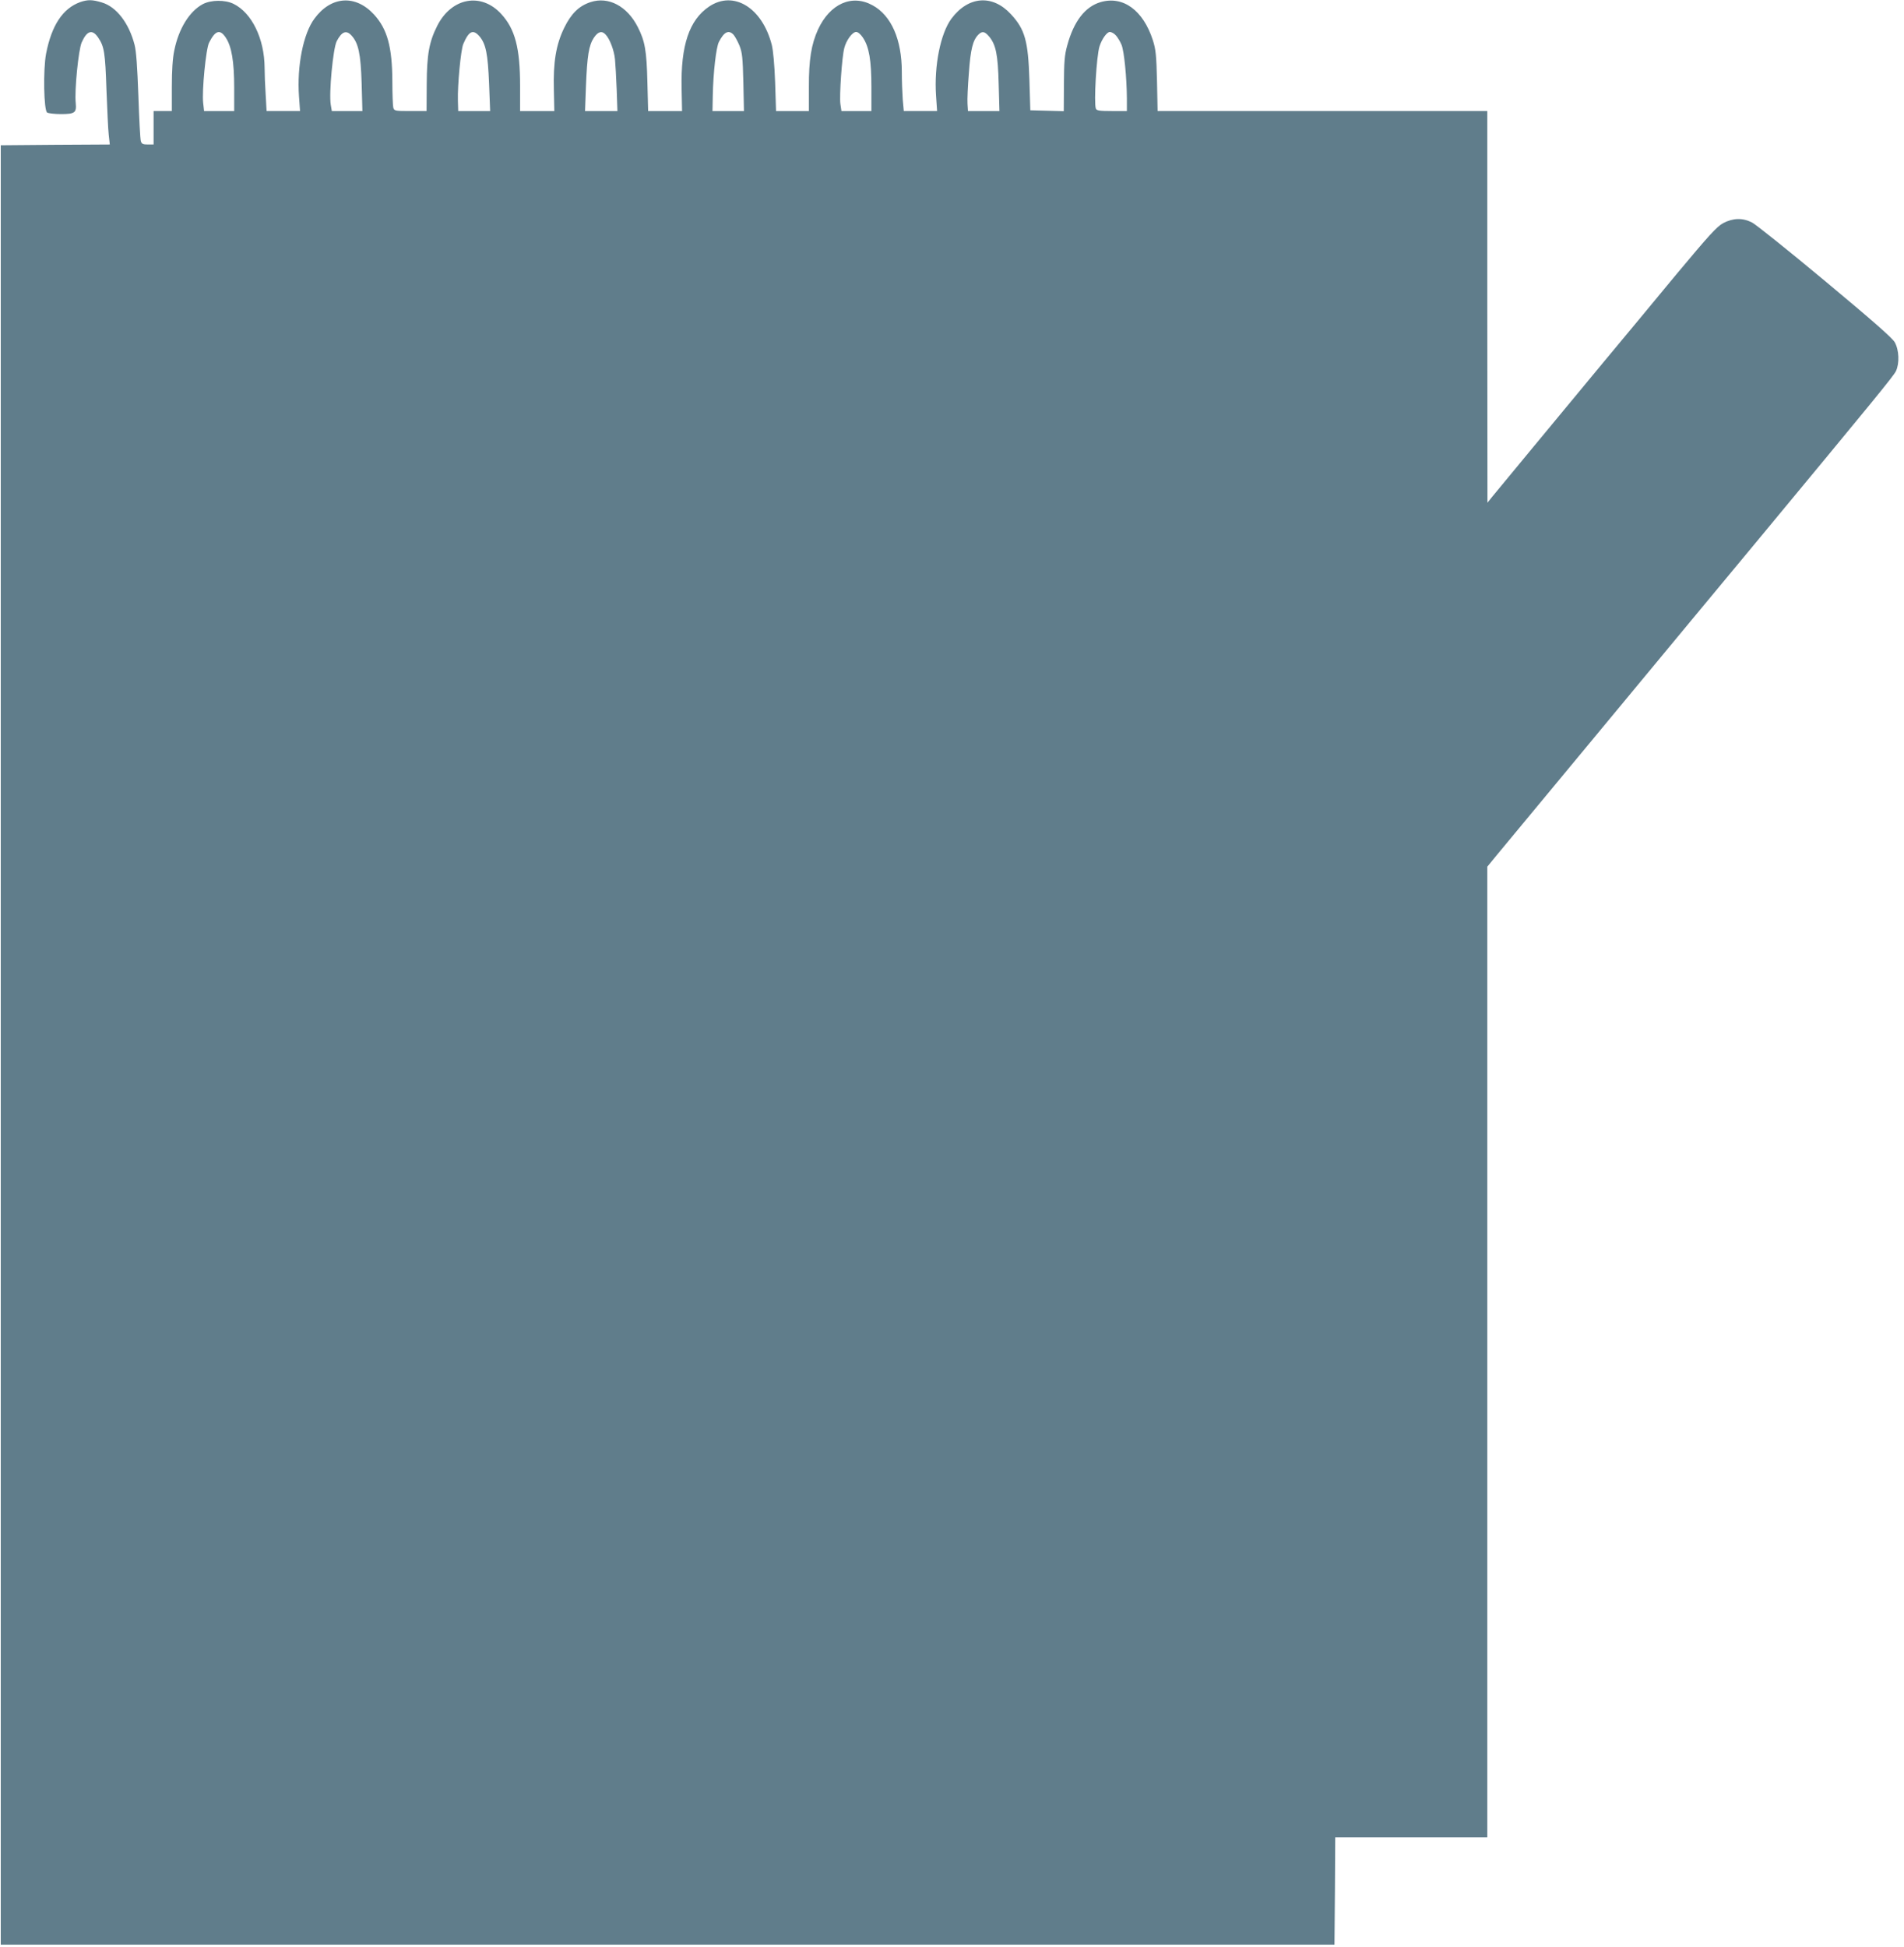 <?xml version="1.0" standalone="no"?>
<!DOCTYPE svg PUBLIC "-//W3C//DTD SVG 20010904//EN"
 "http://www.w3.org/TR/2001/REC-SVG-20010904/DTD/svg10.dtd">
<svg version="1.0" xmlns="http://www.w3.org/2000/svg"
 width="1252pt" height="1280pt" viewBox="0 0 1252 1280"
 preserveAspectRatio="xMidYMid meet">
<g transform="translate(0,1280) scale(0.1,-0.1)"
fill="#607d8b" stroke="none">
<path d="M527 12786 c-114 -41 -188 -153 -224 -339 -20 -106 -15 -373 7 -387
8 -5 49 -10 91 -10 91 0 103 9 97 72 -9 82 18 351 39 399 35 79 71 89 110 30
38 -57 45 -97 53 -341 5 -129 11 -263 15 -297 l7 -63 -359 -2 -358 -3 0 -5915
0 -5915 4385 0 4385 0 3 353 2 352 500 0 500 0 0 3191 0 3191 63 77 c35 42
360 434 722 871 362 437 797 962 966 1165 797 962 920 1112 936 1145 24 51 21
139 -8 190 -17 29 -141 138 -459 403 -239 199 -455 372 -479 384 -62 32 -125
30 -190 -4 -43 -24 -91 -77 -309 -338 -141 -171 -356 -430 -477 -575 -316
-382 -695 -839 -732 -885 l-32 -40 -1 1288 0 1287 -1084 0 -1084 0 -4 198 c-4
169 -8 207 -27 267 -64 198 -196 294 -344 251 -102 -30 -176 -126 -219 -284
-18 -64 -21 -107 -22 -255 l-1 -178 -110 3 -110 3 -6 200 c-8 255 -29 332
-122 432 -121 131 -280 119 -391 -30 -72 -98 -114 -310 -101 -504 l7 -103
-110 0 -109 0 -7 77 c-3 42 -6 123 -6 181 0 212 -69 370 -192 437 -136 75
-280 11 -359 -159 -44 -97 -61 -199 -60 -378 l0 -158 -108 0 -108 0 -6 188
c-4 115 -13 211 -22 247 -63 245 -251 360 -412 252 -131 -88 -187 -256 -181
-537 l3 -150 -111 0 -112 0 -5 193 c-5 204 -16 267 -63 359 -70 138 -193 203
-311 164 -76 -25 -127 -75 -173 -169 -54 -111 -73 -226 -68 -409 l3 -138 -112
0 -113 0 0 165 c0 249 -33 374 -124 473 -132 144 -327 108 -421 -78 -53 -105
-68 -188 -69 -382 l-1 -178 -106 0 c-102 0 -107 1 -113 23 -3 12 -6 90 -6 172
-1 227 -33 344 -121 440 -122 132 -282 121 -391 -27 -74 -99 -116 -313 -102
-510 l7 -98 -110 0 -110 0 -6 107 c-4 58 -7 138 -7 177 -1 191 -84 362 -205
421 -56 27 -147 26 -201 -2 -88 -47 -159 -161 -188 -305 -11 -51 -16 -132 -16
-238 l0 -160 -60 0 -60 0 0 -110 0 -110 -39 0 c-31 0 -40 4 -45 23 -4 12 -11
146 -16 297 -7 189 -14 294 -25 335 -37 144 -120 251 -216 279 -63 19 -92 19
-142 2z m958 -234 c38 -58 55 -156 55 -329 l0 -153 -99 0 -99 0 -6 53 c-9 78
18 356 39 397 41 81 72 90 110 32z m825 16 c47 -50 62 -121 68 -315 l5 -183
-101 0 -100 0 -7 41 c-13 77 15 370 39 418 33 63 62 75 96 39z m844 -8 c41
-50 54 -114 62 -310 l7 -180 -105 0 -105 0 -2 68 c-3 103 19 332 35 372 37 87
65 100 108 50z m829 12 c28 -30 56 -106 61 -163 3 -30 8 -118 11 -196 l5 -143
-106 0 -107 0 6 163 c8 201 19 269 52 319 28 41 53 48 78 20z m841 -1 c9 -10
27 -43 39 -72 18 -47 21 -79 25 -241 l4 -188 -104 0 -103 0 2 102 c3 152 22
316 40 352 34 67 65 82 97 47z m850 -18 c41 -61 56 -150 56 -325 l0 -158 -99
0 -98 0 -7 47 c-7 53 10 309 26 368 13 51 53 105 78 105 12 0 30 -16 44 -37z
m830 7 c45 -54 58 -119 63 -312 l5 -178 -103 0 -104 0 -3 48 c-2 26 2 117 9
202 11 157 26 216 63 253 25 24 41 21 70 -13z m833 8 c12 -13 29 -41 38 -63
17 -42 34 -213 35 -352 l0 -83 -99 0 c-81 0 -100 3 -105 16 -14 37 4 345 24
409 16 50 49 95 68 95 10 0 28 -10 39 -22z"/>
</g>
</svg>

